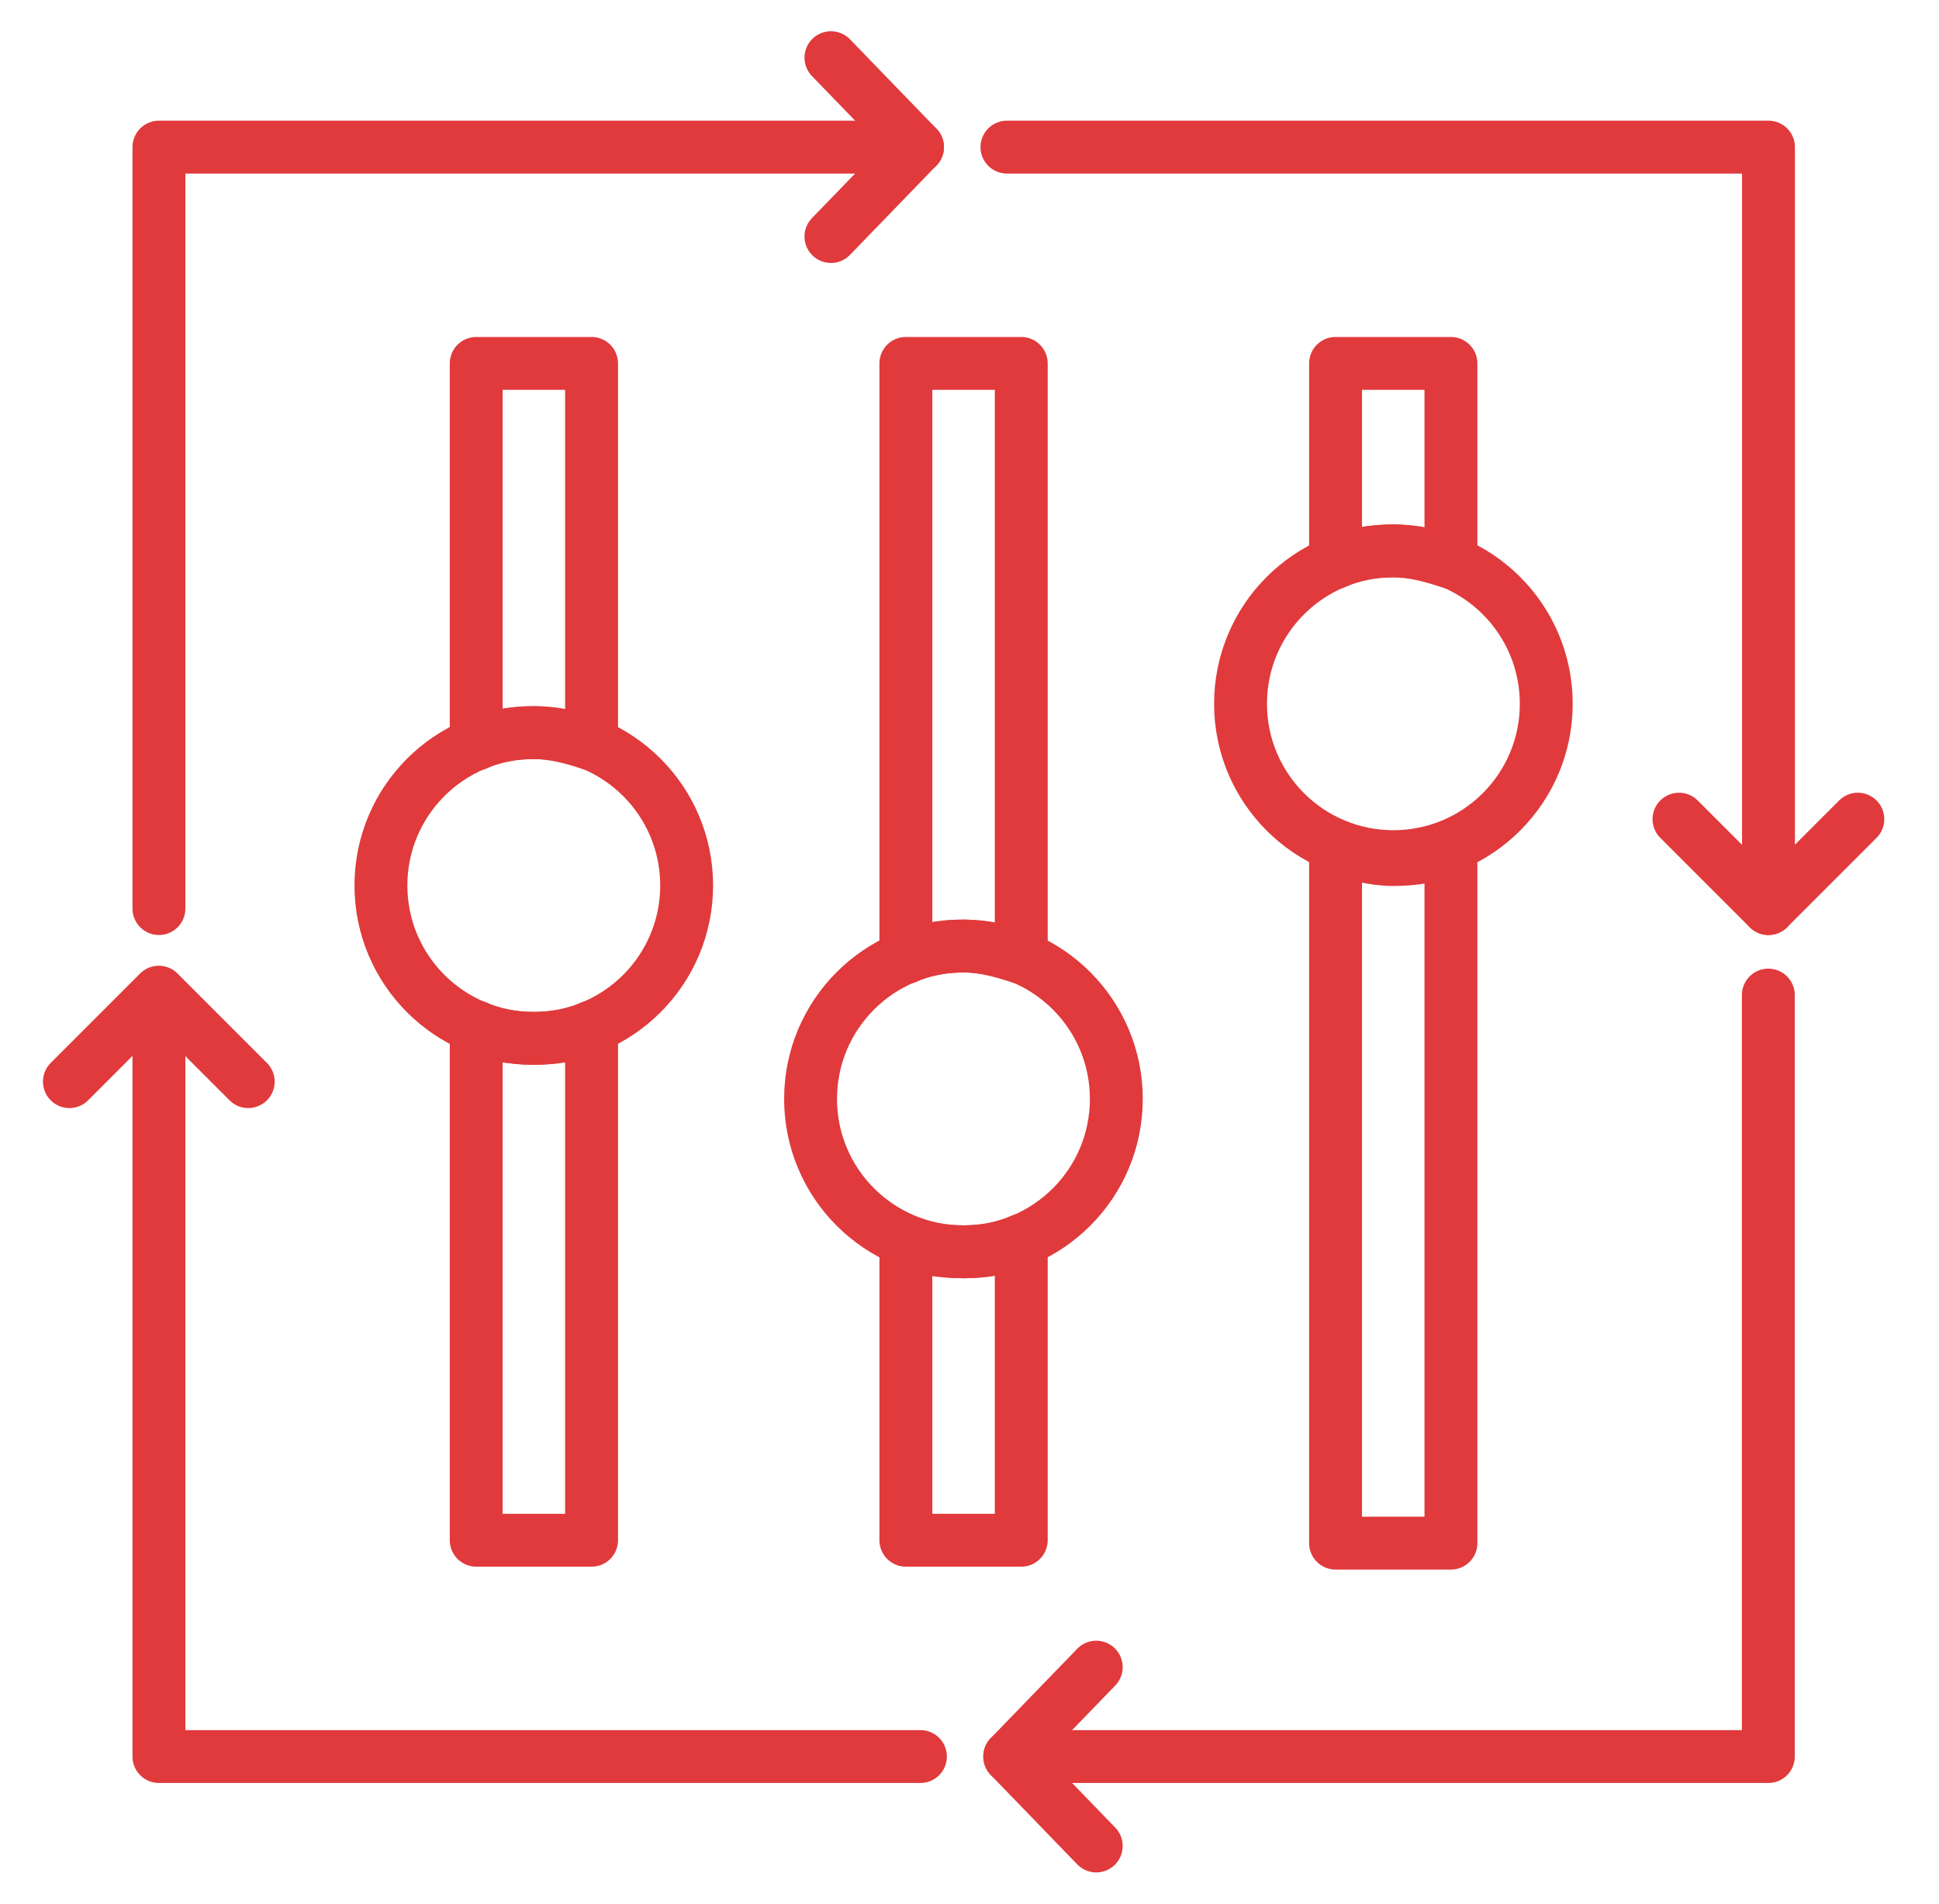 <svg width="55" height="54" viewBox="0 0 55 54" fill="none" xmlns="http://www.w3.org/2000/svg">
<path d="M41.156 10.309V15.954C40.665 15.791 40.092 15.627 39.519 15.627C38.946 15.627 38.374 15.709 37.883 15.954V10.309H41.156Z" stroke="#E03A3C" stroke-width="1.5" stroke-miterlimit="10" stroke-linecap="round" stroke-linejoin="round"/>
<path d="M39.519 24.382C40.092 24.382 40.665 24.3 41.156 24.054V43.773H37.883V24.054C38.374 24.218 38.946 24.382 39.519 24.382Z" stroke="#E03A3C" stroke-width="1.5" stroke-miterlimit="10" stroke-linecap="round" stroke-linejoin="round"/>
<path d="M39.524 24.3C41.919 24.3 43.86 22.358 43.86 19.964C43.86 17.569 41.919 15.627 39.524 15.627C37.129 15.627 35.188 17.569 35.188 19.964C35.188 22.358 37.129 24.3 39.524 24.3Z" stroke="#E03A3C" stroke-width="1.5" stroke-miterlimit="10" stroke-linecap="round" stroke-linejoin="round"/>
<path d="M28.968 10.309V27.164C28.477 27 27.904 26.836 27.332 26.836C26.759 26.836 26.186 26.918 25.695 27.164V10.309H28.968Z" stroke="#E03A3C" stroke-width="1.5" stroke-miterlimit="10" stroke-linecap="round" stroke-linejoin="round"/>
<path d="M27.332 35.509C27.904 35.509 28.477 35.427 28.968 35.182V43.691H25.695V35.264C26.186 35.427 26.759 35.509 27.332 35.509Z" stroke="#E03A3C" stroke-width="1.5" stroke-miterlimit="10" stroke-linecap="round" stroke-linejoin="round"/>
<path d="M27.329 35.509C29.724 35.509 31.665 33.568 31.665 31.173C31.665 28.778 29.724 26.836 27.329 26.836C24.934 26.836 22.992 28.778 22.992 31.173C22.992 33.568 24.934 35.509 27.329 35.509Z" stroke="#E03A3C" stroke-width="1.5" stroke-miterlimit="10" stroke-linecap="round" stroke-linejoin="round"/>
<path d="M16.78 10.309V21.109C16.29 20.945 15.717 20.782 15.144 20.782C14.571 20.782 13.999 20.864 13.508 21.109V10.309H16.78Z" stroke="#E03A3C" stroke-width="1.5" stroke-miterlimit="10" stroke-linecap="round" stroke-linejoin="round"/>
<path d="M15.144 29.454C15.717 29.454 16.29 29.373 16.78 29.127V43.691H13.508V29.127C13.999 29.373 14.571 29.454 15.144 29.454Z" stroke="#E03A3C" stroke-width="1.5" stroke-miterlimit="10" stroke-linecap="round" stroke-linejoin="round"/>
<path d="M15.141 29.454C17.536 29.454 19.477 27.513 19.477 25.118C19.477 22.723 17.536 20.782 15.141 20.782C12.746 20.782 10.805 22.723 10.805 25.118C10.805 27.513 12.746 29.454 15.141 29.454Z" stroke="#E03A3C" stroke-width="1.5" stroke-miterlimit="10" stroke-linecap="round" stroke-linejoin="round"/>
<path d="M4.508 25.773V4.173H26.026" stroke="#E03A3C" stroke-width="1.5" stroke-miterlimit="10" stroke-linecap="round" stroke-linejoin="round"/>
<path d="M26.108 49.827H4.508V28.227" stroke="#E03A3C" stroke-width="1.5" stroke-miterlimit="10" stroke-linecap="round" stroke-linejoin="round"/>
<path d="M50.159 28.227V49.827H28.641" stroke="#E03A3C" stroke-width="1.5" stroke-miterlimit="10" stroke-linecap="round" stroke-linejoin="round"/>
<path d="M28.644 4.173H28.562H50.163V25.773" stroke="#E03A3C" stroke-width="1.5" stroke-miterlimit="10" stroke-linecap="round" stroke-linejoin="round"/>
<path d="M31.095 47.291L28.641 49.827L31.095 52.364" stroke="#E03A3C" stroke-width="1.5" stroke-miterlimit="10" stroke-linecap="round" stroke-linejoin="round"/>
<path d="M23.57 6.709L26.025 4.173L23.57 1.636" stroke="#E03A3C" stroke-width="1.5" stroke-miterlimit="10" stroke-linecap="round" stroke-linejoin="round"/>
<path d="M7.041 30.682L4.505 28.145L1.969 30.682" stroke="#E03A3C" stroke-width="1.5" stroke-miterlimit="10" stroke-linecap="round" stroke-linejoin="round"/>
<path d="M47.625 23.237L50.161 25.773L52.698 23.237" stroke="#E03A3C" stroke-width="1.5" stroke-miterlimit="10" stroke-linecap="round" stroke-linejoin="round"/>
</svg>
